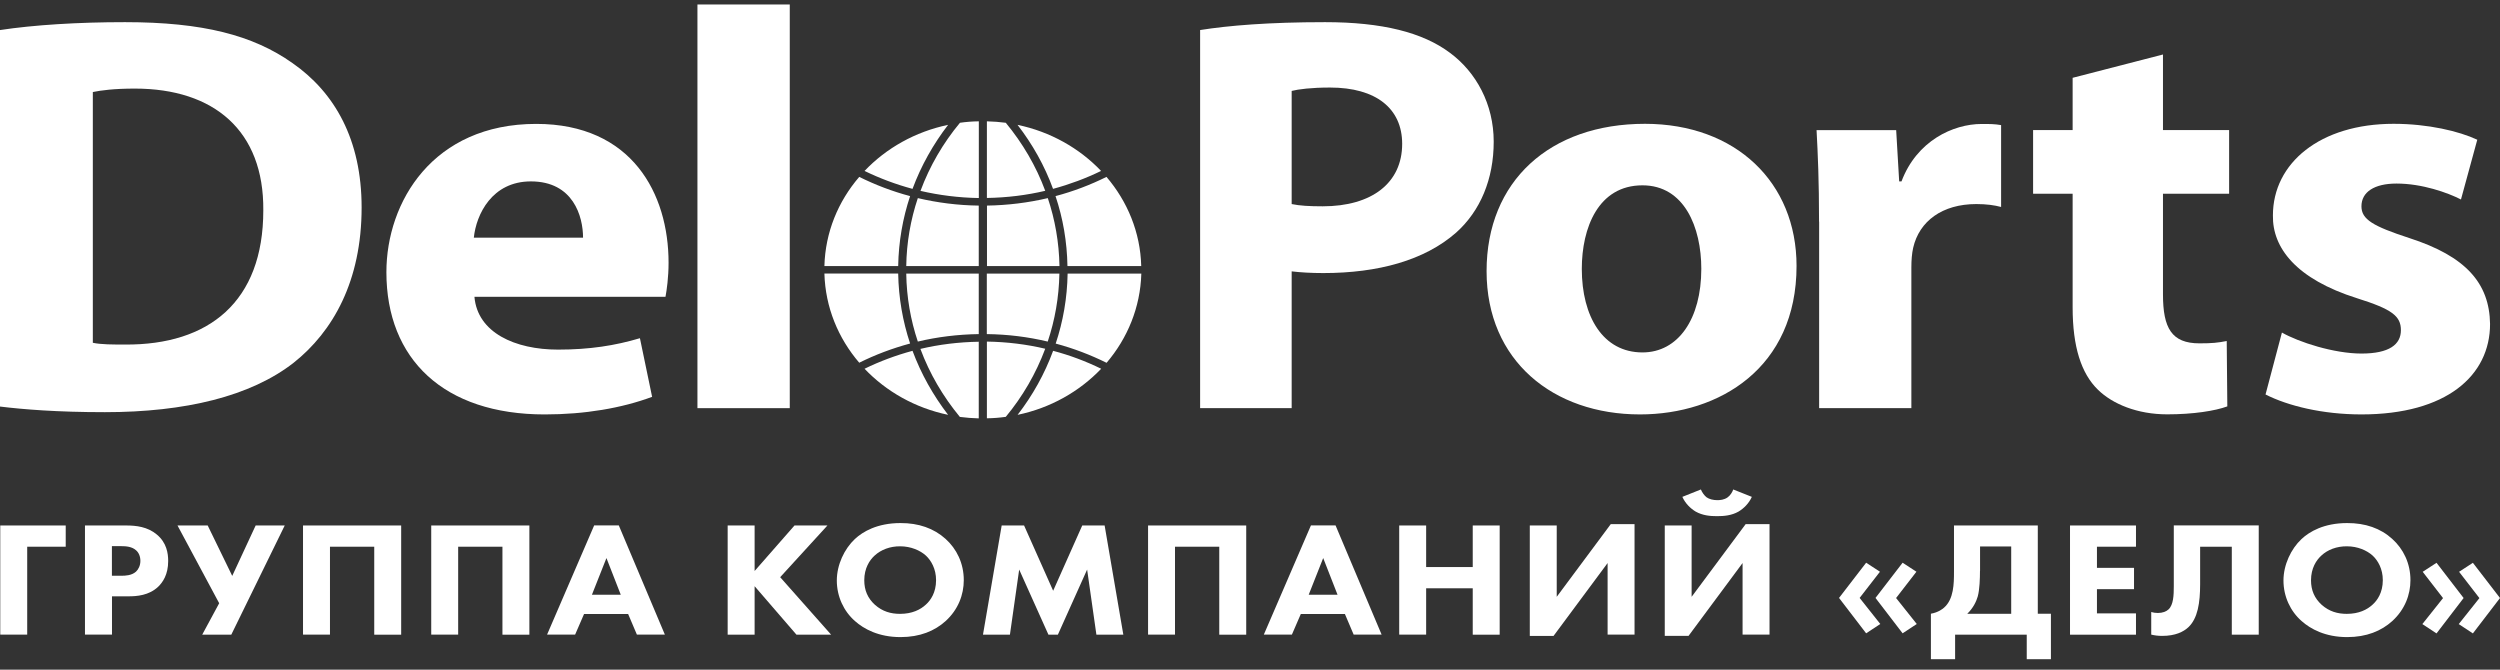 <svg width="168" height="45" viewBox="0 0 168 45" fill="none" xmlns="http://www.w3.org/2000/svg">
<rect x="0" y="0" width="168" height="45" fill="#333333" stroke="none"/>
<path d="M80.648 2.019C82.568 1.716 85.261 1.489 89.043 1.489C92.877 1.489 95.609 2.176 97.443 3.554C99.195 4.851 100.377 6.996 100.377 9.52C100.377 12.038 99.478 14.178 97.852 15.631C95.73 17.501 92.594 18.35 88.927 18.35C88.115 18.35 87.376 18.306 86.8 18.236V27.428H80.648V2.019ZM86.8 13.713C87.336 13.826 87.993 13.864 88.887 13.864C92.185 13.864 94.226 12.297 94.226 9.666C94.226 7.293 92.473 5.883 89.377 5.883C88.115 5.883 87.255 5.996 86.8 6.11V13.713Z" fill="white"/>
<path d="M120.728 17.874C120.728 24.715 115.55 27.849 110.206 27.849C104.389 27.849 99.898 24.256 99.898 18.22C99.898 12.178 104.141 8.32 110.546 8.32C116.646 8.325 120.728 12.259 120.728 17.874ZM106.297 18.068C106.297 21.273 107.721 23.683 110.373 23.683C112.777 23.683 114.328 21.43 114.328 18.068C114.328 15.275 113.187 12.454 110.373 12.454C107.398 12.454 106.297 15.318 106.297 18.068Z" fill="white"/>
<path d="M122.24 14.897C122.24 12.146 122.159 10.352 122.073 8.747H127.423L127.625 12.189H127.781C128.801 9.471 131.245 8.331 133.165 8.331C133.736 8.331 134.03 8.331 134.474 8.407V13.908C134.03 13.789 133.494 13.713 132.808 13.713C130.519 13.713 128.974 14.864 128.565 16.653C128.478 17.042 128.444 17.496 128.444 17.961V27.428H122.246V14.897H122.24Z" fill="white"/>
<path d="M145.352 3.662V8.742H149.797V13.021H145.352V19.782C145.352 22.041 145.929 23.073 147.802 23.073C148.656 23.073 149.025 23.035 149.636 22.916L149.676 27.309C148.857 27.612 147.387 27.844 145.635 27.844C143.634 27.844 141.968 27.153 140.988 26.196C139.852 25.094 139.281 23.294 139.281 20.657V13.021H136.624V8.742H139.281V5.229L145.352 3.662Z" fill="white"/>
<path d="M153.345 22.348C154.487 22.997 156.85 23.759 158.689 23.759C160.563 23.759 161.341 23.148 161.341 22.186C161.341 21.235 160.73 20.776 158.407 20.046C154.285 18.749 152.699 16.642 152.74 14.475C152.74 10.957 155.911 8.32 160.851 8.32C163.169 8.32 165.25 8.817 166.473 9.39L165.377 13.405C164.478 12.945 162.765 12.335 161.047 12.335C159.548 12.335 158.689 12.908 158.689 13.864C158.689 14.745 159.462 15.199 161.912 15.999C165.694 17.22 167.291 19.02 167.332 21.77C167.332 25.245 164.397 27.849 158.689 27.849C156.078 27.849 153.754 27.277 152.244 26.509L153.345 22.348Z" fill="white"/>
<path d="M0.006 2.019C2.283 1.673 5.264 1.489 8.4 1.489C13.623 1.489 17.002 2.365 19.648 4.235C22.508 6.223 24.301 9.395 24.301 13.945C24.301 18.879 22.381 22.278 19.729 24.38C16.84 26.634 12.436 27.698 7.051 27.698C3.834 27.698 1.545 27.509 0 27.32V2.019H0.006ZM6.238 23.035C6.768 23.154 7.627 23.154 8.4 23.154C14.033 23.192 17.694 20.284 17.694 14.134C17.74 8.79 14.39 5.953 9.057 5.953C7.668 5.953 6.774 6.072 6.238 6.185V23.035Z" fill="white"/>
<path d="M31.882 19.944C32.084 22.354 34.609 23.494 37.503 23.494C39.619 23.494 41.337 23.224 43.003 22.727L43.822 26.667C41.781 27.428 39.296 27.85 36.603 27.85C29.835 27.85 25.966 24.143 25.966 18.291C25.966 13.557 29.103 8.326 36.033 8.326C42.472 8.326 44.928 13.022 44.928 17.653C44.928 18.642 44.802 19.517 44.721 19.944H31.882ZM39.181 15.972C39.181 14.551 38.529 12.19 35.675 12.19C33.064 12.19 32.003 14.405 31.841 15.972H39.181Z" fill="white"/>
<path d="M53.072 0.301H46.868V27.428H53.072V0.301Z" fill="white"/>
<path d="M65.772 17.88H60.9C60.923 16.291 61.194 14.762 61.678 13.313C62.993 13.621 64.359 13.8 65.772 13.816V17.88ZM65.772 22.451C64.365 22.473 62.993 22.64 61.678 22.954C61.194 21.511 60.923 19.976 60.9 18.388H65.772V22.451ZM71.191 18.388C71.162 19.976 70.891 21.511 70.407 22.954C69.098 22.64 67.726 22.468 66.314 22.451V18.388H71.191ZM66.319 13.816C67.732 13.794 69.104 13.621 70.413 13.313C70.897 14.756 71.168 16.291 71.197 17.88H66.325V13.816H66.319ZM57.741 24.375C56.328 22.727 55.463 20.652 55.4 18.382H60.358C60.387 20.02 60.663 21.592 61.159 23.084C59.96 23.408 58.813 23.84 57.741 24.375ZM63.713 27.877C61.505 27.418 59.551 26.31 58.098 24.78C59.118 24.283 60.197 23.878 61.321 23.575C61.897 25.126 62.71 26.569 63.713 27.877ZM65.772 28.115C65.345 28.104 64.924 28.071 64.503 28.017C63.373 26.65 62.468 25.11 61.851 23.446C63.108 23.148 64.422 22.986 65.772 22.965V28.115ZM67.588 28.012C67.172 28.071 66.746 28.104 66.319 28.109V22.954C67.674 22.976 68.983 23.138 70.24 23.435C69.617 25.105 68.718 26.65 67.588 28.012ZM73.999 24.78C72.54 26.31 70.591 27.418 68.383 27.877C69.392 26.575 70.199 25.126 70.77 23.575C71.894 23.872 72.972 24.278 73.999 24.78ZM76.697 18.388C76.633 20.652 75.769 22.732 74.362 24.381C73.284 23.846 72.136 23.408 70.943 23.089C71.439 21.603 71.716 20.025 71.744 18.388H76.697ZM74.356 11.887C75.763 13.535 76.633 15.61 76.691 17.88H71.733C71.704 16.242 71.433 14.67 70.931 13.178C72.136 12.859 73.278 12.422 74.356 11.887ZM68.377 8.39C70.586 8.85 72.534 9.958 73.993 11.487C72.972 11.984 71.888 12.389 70.764 12.692C70.199 11.141 69.386 9.693 68.377 8.39ZM66.319 8.153C66.746 8.163 67.172 8.196 67.588 8.25C68.718 9.617 69.623 11.157 70.24 12.822C68.983 13.119 67.674 13.281 66.319 13.303V8.153ZM64.509 8.25C64.924 8.19 65.351 8.158 65.777 8.153V13.308C64.428 13.286 63.114 13.119 61.857 12.827C62.474 11.163 63.373 9.617 64.509 8.25ZM58.098 11.487C59.551 9.958 61.505 8.85 63.713 8.39C62.71 9.693 61.897 11.141 61.321 12.692C60.197 12.389 59.118 11.984 58.098 11.487ZM55.4 17.88C55.458 15.615 56.322 13.535 57.741 11.887C58.819 12.422 59.96 12.859 61.159 13.178C60.663 14.67 60.387 16.242 60.358 17.88H55.4Z" fill="white"/>
<path d="M4.416 36.739H1.828V42.646H0.018V35.312H4.416V36.739Z" fill="white"/>
<path d="M8.477 35.312C9.157 35.312 9.912 35.399 10.535 35.918C11.204 36.469 11.302 37.193 11.302 37.701C11.302 38.625 10.927 39.139 10.633 39.425C10.01 40.019 9.186 40.073 8.633 40.073H7.526V42.646H5.71V35.312H8.477ZM7.52 38.69H8.166C8.413 38.69 8.846 38.679 9.14 38.414C9.301 38.263 9.434 38.009 9.434 37.69C9.434 37.382 9.319 37.128 9.14 36.977C8.869 36.734 8.483 36.701 8.131 36.701H7.52V38.69Z" fill="white"/>
<path d="M13.957 35.312L15.606 38.701L17.18 35.312H19.134L15.542 42.651H13.588L14.729 40.538L11.928 35.312H13.957Z" fill="white"/>
<path d="M26.959 35.312V42.651H25.149V36.739H22.174V42.646H20.363V35.312H26.959Z" fill="white"/>
<path d="M35.574 35.312V42.651H33.764V36.739H30.789V42.646H28.979V35.312H35.574Z" fill="white"/>
<path d="M42.211 41.262H39.248L38.648 42.646H36.763L39.928 35.307H41.583L44.679 42.646H42.799L42.211 41.262ZM41.715 39.965L40.753 37.501L39.778 39.965H41.715Z" fill="white"/>
<path d="M50.71 38.371L53.391 35.312H55.604L52.428 38.787L55.852 42.651H53.523L50.71 39.392V42.651H48.899V35.312H50.71V38.371Z" fill="white"/>
<path d="M63.544 36.215C64.288 36.885 64.766 37.852 64.766 38.987C64.766 39.965 64.392 40.965 63.544 41.737C62.812 42.397 61.826 42.813 60.512 42.813C59.041 42.813 58.044 42.262 57.456 41.737C56.701 41.078 56.234 40.089 56.234 39.009C56.234 37.955 56.741 36.885 57.444 36.226C57.975 35.728 58.949 35.15 60.512 35.15C61.728 35.145 62.754 35.501 63.544 36.215ZM58.776 37.333C58.436 37.641 58.079 38.182 58.079 38.998C58.079 39.668 58.315 40.208 58.799 40.646C59.307 41.094 59.866 41.251 60.483 41.251C61.284 41.251 61.849 40.976 62.224 40.624C62.529 40.349 62.904 39.83 62.904 38.987C62.904 38.23 62.575 37.668 62.224 37.339C61.838 36.987 61.209 36.712 60.494 36.712C59.814 36.706 59.203 36.939 58.776 37.333Z" fill="white"/>
<path d="M66.056 42.651L67.313 35.312H68.818L70.772 39.7L72.727 35.312H74.231L75.488 42.651H73.678L73.055 38.274L71.089 42.651H70.455L68.489 38.274L67.867 42.651H66.056Z" fill="white"/>
<path d="M83.746 35.312V42.651H81.935V36.739H78.96V42.646H77.15V35.312H83.746Z" fill="white"/>
<path d="M90.378 41.262H87.414L86.815 42.646H84.929L88.095 35.307H89.749L92.845 42.646H90.966L90.378 41.262ZM89.882 39.965L88.919 37.501L87.945 39.965H89.882Z" fill="white"/>
<path d="M95.837 38.106H98.968V35.312H100.778V42.651H98.968V39.533H95.837V42.646H94.027V35.312H95.837V38.106Z" fill="white"/>
<path d="M104.612 35.313V40.106L108.244 35.221H109.841V42.646H108.031V37.837L104.399 42.733H102.802V35.313H104.612Z" fill="white"/>
<path d="M113.677 35.313V40.106L117.309 35.221H118.912V42.646H117.101V37.836L113.469 42.732H111.872V35.313H113.677ZM117.724 33.389C117.528 33.827 117.182 34.167 116.83 34.378C116.363 34.643 115.856 34.686 115.383 34.686C114.922 34.686 114.42 34.643 113.948 34.378C113.596 34.167 113.25 33.827 113.054 33.389L114.299 32.892C114.38 33.092 114.536 33.308 114.686 33.421C114.864 33.546 115.135 33.611 115.406 33.611C115.585 33.611 115.867 33.589 116.098 33.421C116.277 33.292 116.415 33.07 116.473 32.892L117.724 33.389Z" fill="white"/>
<path d="M126.356 41.932L125.405 42.559L123.583 40.181L125.405 37.815L126.333 38.42L124.967 40.181L126.356 41.932ZM128.806 41.932L127.855 42.559L126.033 40.181L127.855 37.815L128.783 38.42L127.417 40.187L128.806 41.932Z" fill="white"/>
<path d="M136.94 35.312V41.241H137.822V44.299H136.197V42.651H131.383V44.299H129.757V41.241C130.264 41.154 130.57 40.9 130.639 40.835C131.296 40.263 131.308 39.219 131.308 38.414V35.312H136.94ZM133.055 38.36C133.055 38.868 133.031 39.625 132.905 40.079C132.812 40.398 132.622 40.835 132.201 41.246H135.153V36.723H133.06V38.36H133.055Z" fill="white"/>
<path d="M143.538 36.739H140.915V38.16H143.406V39.592H140.915V41.219H143.538V42.651H139.105V35.312H143.538V36.739Z" fill="white"/>
<path d="M151.787 42.651H149.977V36.739H147.849V39.257C147.849 40.511 147.688 41.554 147.06 42.148C146.731 42.456 146.189 42.732 145.295 42.732C145.024 42.732 144.788 42.7 144.563 42.646V41.127C144.696 41.17 144.846 41.192 145.013 41.192C145.318 41.192 145.578 41.095 145.728 40.949C146.056 40.641 146.079 39.992 146.079 39.409V35.307H151.787V42.651Z" fill="white"/>
<path d="M160.759 36.215C161.503 36.885 161.982 37.852 161.982 38.987C161.982 39.965 161.607 40.965 160.759 41.737C160.027 42.397 159.041 42.813 157.727 42.813C156.257 42.813 155.259 42.262 154.671 41.737C153.916 41.078 153.449 40.089 153.449 39.009C153.449 37.955 153.956 36.885 154.66 36.226C155.19 35.728 156.164 35.15 157.727 35.15C158.949 35.145 159.975 35.501 160.759 36.215ZM155.997 37.333C155.657 37.641 155.3 38.182 155.3 38.998C155.3 39.668 155.536 40.208 156.02 40.646C156.528 41.094 157.087 41.251 157.704 41.251C158.505 41.251 159.07 40.976 159.445 40.624C159.75 40.349 160.125 39.83 160.125 38.987C160.125 38.23 159.797 37.668 159.445 37.339C159.059 36.987 158.43 36.712 157.715 36.712C157.029 36.706 156.418 36.939 155.997 37.333Z" fill="white"/>
<path d="M162.805 38.425L163.734 37.82L165.555 40.187L163.734 42.565L162.782 41.938L164.172 40.192L162.805 38.425ZM165.25 38.425L166.178 37.82L168 40.187L166.178 42.565L165.227 41.938L166.616 40.192L165.25 38.425Z" fill="white"/>
</svg>
